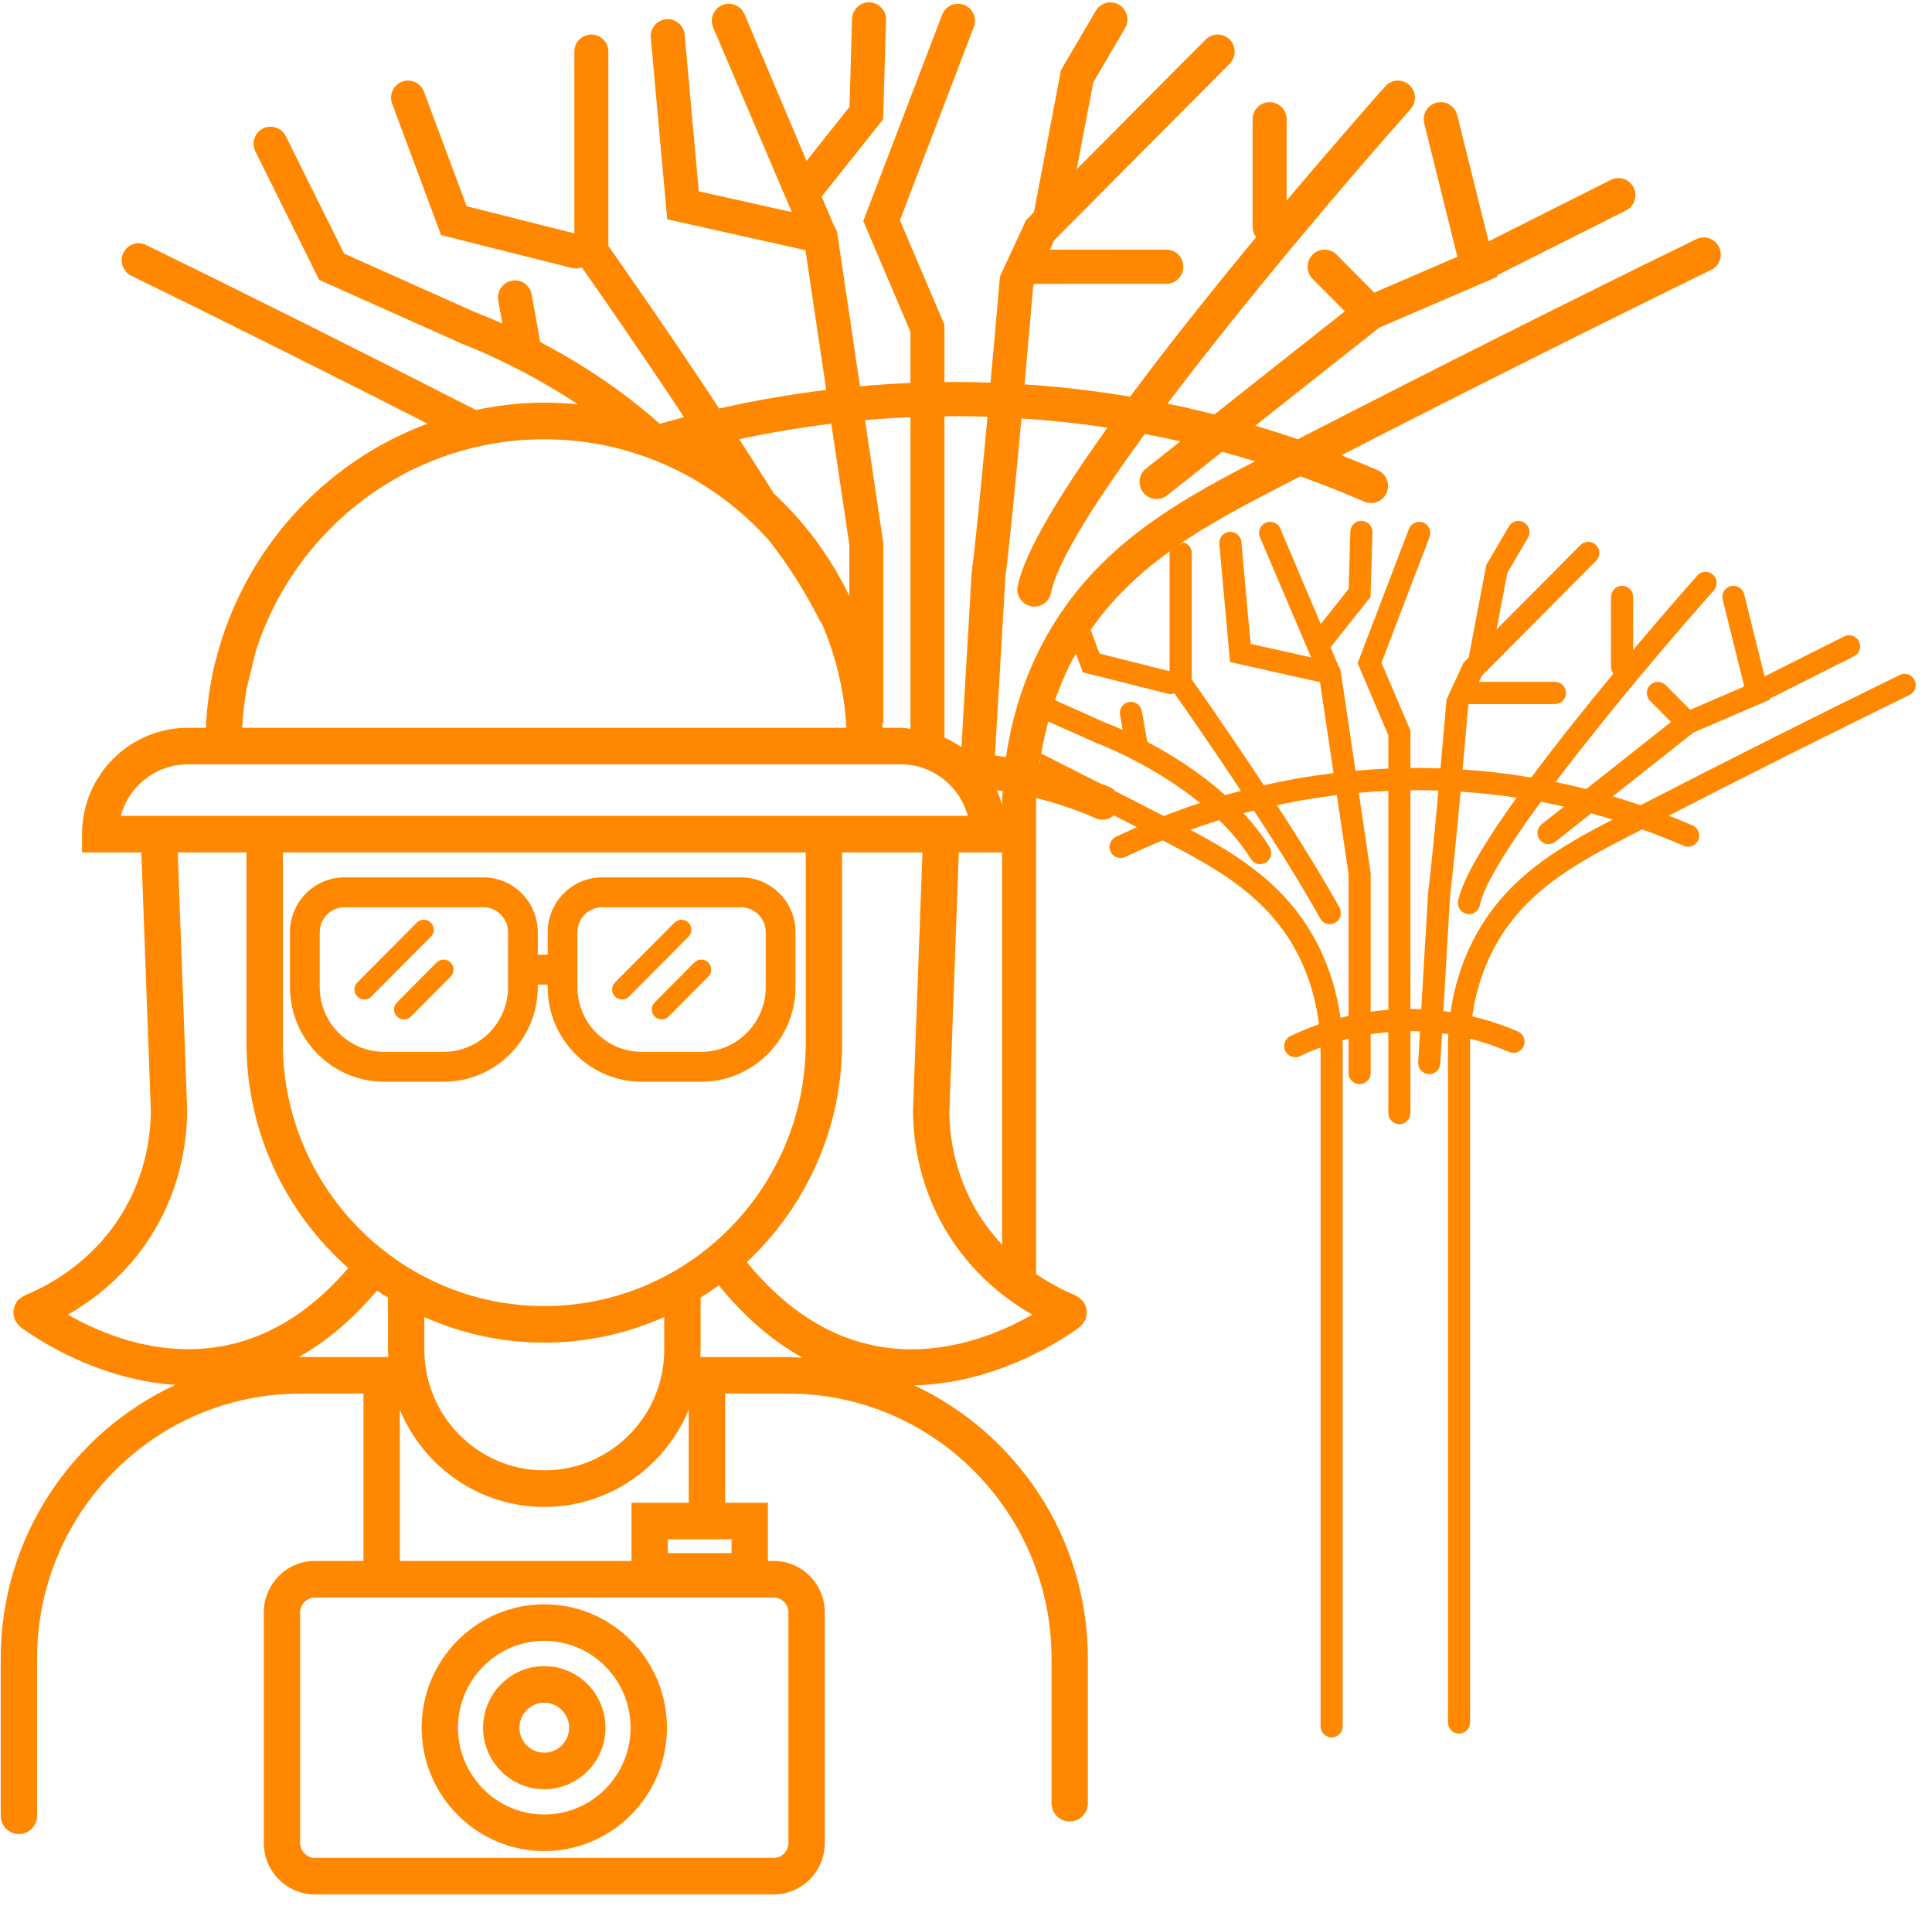 <?xml version="1.0" encoding="UTF-8"?>
<svg width="100px" height="99px" viewBox="0 0 100 99" version="1.1" xmlns="http://www.w3.org/2000/svg" xmlns:xlink="http://www.w3.org/1999/xlink">
    <title>Icons / Large / USP2</title>
    <g id="1.-Homepage" stroke="none" stroke-width="1" fill="none" fill-rule="evenodd">
        <g id="1.1.1-GBB-Desktop-Landing" transform="translate(-499, -4808)" fill="#FF8800">
            <g id="Group-54" transform="translate(116, 4807)">
                <g id="Group" transform="translate(382, 0)">
                    <g id="Shape" transform="translate(1, 1)">
                        <path d="M98.835,35.967 C94.839,37.918 90.746,39.97 86.376,42.211 C86.788,42.372 87.197,42.538 87.604,42.714 C87.894,42.84 88.028,43.18 87.902,43.472 C87.778,43.764 87.44,43.899 87.15,43.772 C86.438,43.463 85.719,43.181 84.995,42.922 C84.818,43.012 84.645,43.101 84.468,43.192 C81.689,44.625 78.817,46.107 77.229,49.267 C76.713,50.291 76.371,51.408 76.203,52.598 C77.006,52.789 77.796,53.047 78.566,53.382 C78.856,53.508 78.989,53.846 78.864,54.138 C78.739,54.431 78.401,54.566 78.112,54.44 C77.454,54.154 76.782,53.928 76.098,53.755 C76.096,53.787 76.093,53.818 76.092,53.85 L76.092,89.139 C76.092,89.457 75.836,89.715 75.52,89.715 C75.203,89.715 74.947,89.457 74.947,89.139 L74.947,53.828 C74.95,53.724 74.959,53.623 74.966,53.521 C74.857,53.505 74.748,53.492 74.639,53.478 L74.547,55.047 C74.53,55.354 74.277,55.589 73.977,55.589 C73.965,55.589 73.953,55.589 73.942,55.588 C73.627,55.571 73.385,55.297 73.404,54.98 L73.498,53.377 C73.334,53.369 73.17,53.363 73.004,53.362 L73.004,57.602 C73.004,57.92 72.748,58.178 72.432,58.178 C72.115,58.178 71.859,57.92 71.859,57.602 L71.859,53.413 C71.554,53.439 71.249,53.474 70.946,53.521 L70.946,55.531 C70.946,55.849 70.689,56.107 70.373,56.107 C70.057,56.107 69.801,55.849 69.801,55.531 L69.801,53.753 C69.696,53.779 69.591,53.806 69.488,53.835 C69.49,53.891 69.496,53.946 69.498,54.003 L69.498,89.335 C69.498,89.653 69.242,89.911 68.925,89.911 C68.609,89.911 68.352,89.653 68.352,89.335 L68.352,54.205 C67.991,54.341 67.634,54.488 67.287,54.655 C67.207,54.695 67.123,54.712 67.04,54.712 C66.826,54.712 66.622,54.591 66.524,54.385 C66.387,54.098 66.507,53.754 66.793,53.617 C67.272,53.386 67.765,53.182 68.269,53.006 C68.113,51.743 67.763,50.551 67.216,49.463 C65.666,46.38 62.892,44.895 60.176,43.492 C59.525,43.759 58.882,44.042 58.249,44.348 C58.169,44.386 58.084,44.405 58.001,44.405 C57.787,44.405 57.583,44.284 57.485,44.077 C57.348,43.791 57.468,43.446 57.754,43.309 C58.115,43.135 58.48,42.969 58.846,42.807 C58.444,42.601 58.052,42.401 57.655,42.198 C57.408,42.416 57.052,42.49 56.731,42.35 C55.721,41.912 54.687,41.564 53.636,41.299 C53.634,41.348 53.629,41.395 53.627,41.445 L53.628,65.93 C54.402,66.459 55.131,66.819 55.673,67.041 C55.693,67.049 55.704,67.064 55.722,67.073 C55.776,67.099 55.822,67.135 55.871,67.172 C55.924,67.213 55.977,67.251 56.02,67.3 C56.031,67.314 56.049,67.32 56.059,67.334 C56.083,67.365 56.09,67.401 56.109,67.434 C56.145,67.493 56.179,67.55 56.2,67.616 C56.219,67.672 56.228,67.727 56.236,67.784 C56.245,67.845 56.252,67.905 56.249,67.968 C56.245,68.032 56.231,68.092 56.214,68.155 C56.204,68.194 56.207,68.234 56.192,68.273 C56.183,68.295 56.167,68.312 56.157,68.331 C56.142,68.364 56.122,68.393 56.103,68.423 C56.057,68.496 56.003,68.56 55.94,68.616 C55.925,68.63 55.918,68.649 55.901,68.662 C55.84,68.711 52.093,71.599 47.314,71.691 C52.616,74.173 56.307,79.569 56.307,85.829 L56.307,93.318 C56.307,93.84 55.887,94.264 55.367,94.264 C54.847,94.264 54.427,93.84 54.427,93.318 L54.427,85.829 C54.427,78.269 48.312,72.121 40.798,72.121 L37.531,72.121 L37.531,77.769 L39.746,77.769 L39.746,80.781 L40.051,80.781 C41.502,80.781 42.69,81.976 42.69,83.437 L42.69,95.384 C42.69,96.844 41.502,98.039 40.051,98.039 L16.294,98.039 C14.843,98.039 13.655,96.844 13.655,95.384 L13.655,83.437 C13.655,81.976 14.843,80.781 16.294,80.781 L18.814,80.781 L18.814,72.121 L15.546,72.121 C8.032,72.121 1.919,78.269 1.919,85.829 L1.919,93.969 C1.919,94.492 1.498,94.915 0.978,94.915 C0.459,94.915 0.037,94.492 0.037,93.969 L0.037,85.829 C0.037,79.552 3.749,74.143 9.072,71.67 C4.563,71.379 1.103,68.709 1.044,68.662 C1.027,68.649 1.02,68.63 1.005,68.616 C0.942,68.56 0.888,68.496 0.842,68.423 C0.823,68.392 0.803,68.364 0.788,68.331 C0.778,68.312 0.762,68.295 0.753,68.273 C0.738,68.234 0.741,68.194 0.731,68.154 C0.714,68.092 0.699,68.032 0.696,67.968 C0.693,67.905 0.7,67.845 0.709,67.783 C0.717,67.727 0.726,67.672 0.745,67.616 C0.766,67.55 0.8,67.493 0.836,67.434 C0.855,67.401 0.862,67.365 0.886,67.334 C0.896,67.32 0.914,67.314 0.925,67.3 C0.969,67.251 1.021,67.212 1.075,67.171 C1.123,67.135 1.169,67.099 1.223,67.073 C1.241,67.065 1.252,67.049 1.272,67.041 C2.617,66.492 5.101,65.141 6.623,62.263 C7.386,60.818 7.796,59.168 7.807,57.491 L7.317,44.116 L4.246,44.116 L4.246,43.169 C4.246,40.133 6.701,37.664 9.719,37.664 L10.655,37.664 C10.706,36.576 10.849,35.514 11.088,34.486 C11.101,34.427 11.108,34.367 11.132,34.314 C12.525,28.581 16.7,23.939 22.131,21.925 C16.829,19.229 11.753,16.692 6.793,14.269 C6.356,14.056 6.174,13.526 6.386,13.087 C6.598,12.646 7.125,12.463 7.562,12.677 C13.057,15.362 18.699,18.188 24.631,21.215 C25.776,20.977 26.957,20.838 28.172,20.838 C28.76,20.838 29.341,20.868 29.915,20.925 C26.834,18.889 24.03,17.836 23.982,17.818 L23.926,17.796 L16.521,14.485 L13.218,7.838 C13,7.401 13.177,6.869 13.61,6.651 C14.045,6.433 14.574,6.61 14.792,7.046 L17.813,13.126 L24.614,16.166 C24.757,16.219 25.261,16.412 26.001,16.743 L25.789,15.552 C25.704,15.071 26.022,14.611 26.501,14.525 C26.98,14.442 27.436,14.76 27.521,15.24 L27.958,17.697 C29.767,18.648 32.041,20.047 34.109,21.901 C34.132,21.909 34.154,21.916 34.177,21.925 C34.586,21.807 34.996,21.697 35.407,21.588 C32.981,17.929 30.802,14.814 30.116,13.84 C30.021,13.875 29.921,13.895 29.819,13.895 C29.748,13.895 29.676,13.886 29.604,13.868 L22.83,12.165 L20.297,5.367 C20.126,4.91 20.356,4.4 20.812,4.228 C21.267,4.056 21.774,4.288 21.944,4.746 L24.154,10.673 L29.729,12.075 L29.729,2.671 C29.729,2.183 30.123,1.786 30.609,1.786 C31.094,1.786 31.488,2.183 31.488,2.671 L31.488,12.728 C32.13,13.639 34.567,17.112 37.225,21.142 C39.055,20.727 40.907,20.407 42.767,20.179 L41.689,12.946 L34.535,11.348 L33.686,1.956 C33.642,1.469 33.998,1.038 34.483,0.994 C34.956,0.954 35.394,1.308 35.438,1.796 L36.17,9.901 L40.984,10.976 L36.916,1.429 C36.725,0.979 36.931,0.459 37.378,0.267 C37.824,0.076 38.343,0.283 38.534,0.732 L41.748,8.325 L43.97,5.53 L44.101,0.983 C44.115,0.495 44.524,0.09 45.006,0.125 C45.492,0.138 45.874,0.546 45.86,1.034 L45.712,6.173 L42.531,10.173 L43.172,11.689 C43.256,11.803 43.314,11.935 43.337,12.077 L43.339,12.084 L44.513,19.991 C45.382,19.912 46.253,19.857 47.124,19.82 L47.124,17.168 L44.683,11.438 L48.765,0.763 C48.938,0.307 49.446,0.08 49.901,0.254 C50.355,0.429 50.581,0.942 50.406,1.397 L46.581,11.401 L48.883,16.805 L48.883,19.774 C49.051,19.773 49.219,19.767 49.386,19.767 C49.43,19.767 49.474,19.767 49.518,19.767 C50.104,19.769 50.688,19.782 51.271,19.802 C51.532,16.912 51.738,14.525 51.742,14.471 L51.755,14.315 L53.105,11.399 L53.516,10.986 L54.917,3.625 L56.718,0.559 C56.964,0.138 57.503,2.08846829e-13 57.922,0.247 C58.341,0.495 58.479,1.037 58.232,1.459 L56.588,4.261 L55.732,8.757 L62.405,2.045 C62.749,1.7 63.305,1.7 63.649,2.045 C63.992,2.391 63.992,2.951 63.649,3.296 L54.57,12.429 L54.342,12.921 L60.371,12.917 L60.371,12.917 C60.857,12.917 61.25,13.314 61.25,13.802 C61.25,14.291 60.857,14.687 60.371,14.687 L53.539,14.69 L53.539,14.69 C53.534,14.69 53.529,14.689 53.523,14.689 L53.481,14.779 C53.43,15.375 53.25,17.447 53.03,19.892 C54.866,20.012 56.689,20.225 58.494,20.528 C60.559,17.749 62.891,14.843 65.018,12.272 C64.906,12.124 64.835,11.94 64.835,11.738 L64.835,6.17 C64.835,5.682 65.229,5.286 65.715,5.286 C66.202,5.286 66.595,5.682 66.595,6.17 L66.595,10.385 C69.335,7.129 71.455,4.743 71.702,4.466 C72.026,4.102 72.583,4.071 72.944,4.397 C73.306,4.723 73.336,5.283 73.012,5.647 C70.194,8.81 64.722,15.204 60.428,20.888 C61.242,21.055 62.053,21.243 62.86,21.447 L69.61,16.111 L67.939,14.431 C67.596,14.086 67.596,13.525 67.939,13.18 C68.283,12.834 68.84,12.834 69.184,13.18 L71.134,15.142 L75.433,13.289 L73.718,6.385 C73.599,5.911 73.887,5.43 74.358,5.312 C74.829,5.194 75.307,5.482 75.425,5.956 L77.049,12.49 L83.375,9.309 C83.809,9.091 84.337,9.267 84.555,9.705 C84.772,10.141 84.596,10.673 84.161,10.892 L77.519,14.232 C77.508,14.238 77.496,14.24 77.485,14.245 L77.504,14.322 L71.387,16.959 L64.974,22.027 C65.712,22.247 66.446,22.481 67.177,22.731 C74.447,18.993 81.214,15.594 87.803,12.375 C88.238,12.161 88.766,12.344 88.978,12.784 C89.191,13.224 89.008,13.753 88.571,13.967 C82.432,16.967 76.143,20.119 69.429,23.56 C70.061,23.808 70.69,24.064 71.315,24.335 C71.762,24.528 71.967,25.05 71.775,25.498 C71.582,25.947 71.064,26.155 70.618,25.96 C69.524,25.485 68.419,25.052 67.306,24.653 C67.035,24.793 66.769,24.929 66.497,25.069 C64.615,26.039 62.707,27.025 60.95,28.239 C61.079,28.167 61.188,28.109 61.267,28.07 C61.505,28.14 61.683,28.352 61.683,28.615 L61.683,35.16 C62.101,35.753 63.687,38.013 65.416,40.637 C66.608,40.365 67.812,40.158 69.023,40.009 L68.322,35.302 L63.666,34.262 L63.113,28.149 C63.084,27.832 63.316,27.552 63.631,27.523 C63.94,27.497 64.225,27.728 64.253,28.044 L64.73,33.32 L67.864,34.021 L65.216,27.806 C65.091,27.514 65.226,27.175 65.516,27.05 C65.807,26.926 66.143,27.06 66.268,27.353 L68.361,32.294 L69.807,30.476 L69.892,27.516 C69.901,27.198 70.167,26.934 70.481,26.958 C70.797,26.966 71.045,27.232 71.036,27.549 L70.94,30.894 L68.87,33.497 L69.287,34.484 C69.341,34.558 69.379,34.644 69.395,34.737 L69.396,34.741 L70.16,39.886 C70.726,39.836 71.292,39.8 71.859,39.776 L71.859,38.05 L70.27,34.32 L72.926,27.373 C73.04,27.075 73.37,26.929 73.667,27.041 C73.962,27.156 74.108,27.489 73.996,27.786 L71.506,34.297 L73.004,37.813 L73.004,39.746 C73.113,39.745 73.223,39.741 73.331,39.741 C73.361,39.741 73.388,39.741 73.418,39.741 C73.799,39.742 74.179,39.751 74.559,39.765 C74.728,37.883 74.862,36.329 74.865,36.294 L74.874,36.193 L75.752,34.295 L76.019,34.027 L76.931,29.236 L78.102,27.24 C78.264,26.966 78.614,26.876 78.887,27.037 C79.159,27.199 79.25,27.551 79.088,27.826 L78.018,29.649 L77.461,32.576 L81.805,28.207 C82.028,27.982 82.391,27.982 82.614,28.207 C82.838,28.432 82.838,28.797 82.614,29.022 L76.705,34.966 L76.557,35.285 L80.48,35.284 L80.48,35.284 C80.797,35.284 81.053,35.542 81.053,35.86 C81.053,36.178 80.797,36.436 80.481,36.436 L76.034,36.438 L76.034,36.438 C76.03,36.438 76.027,36.437 76.024,36.437 L75.998,36.494 C75.964,36.882 75.847,38.231 75.703,39.822 C76.899,39.901 78.084,40.039 79.259,40.237 C80.603,38.428 82.121,36.537 83.506,34.864 C83.432,34.767 83.386,34.647 83.386,34.516 L83.386,30.893 C83.386,30.574 83.643,30.316 83.959,30.316 C84.276,30.316 84.531,30.574 84.531,30.893 L84.531,33.635 C86.315,31.516 87.695,29.963 87.855,29.783 C88.066,29.546 88.429,29.526 88.663,29.739 C88.9,29.95 88.919,30.315 88.708,30.552 C86.875,32.611 83.312,36.772 80.518,40.471 C81.048,40.579 81.576,40.702 82.1,40.835 L86.494,37.362 L85.407,36.268 C85.183,36.043 85.183,35.679 85.407,35.454 C85.63,35.229 85.993,35.229 86.217,35.454 L87.486,36.732 L90.284,35.525 L89.168,31.032 C89.091,30.723 89.277,30.411 89.584,30.333 C89.891,30.257 90.202,30.444 90.278,30.752 L91.335,35.005 L95.452,32.935 C95.736,32.793 96.079,32.908 96.221,33.192 C96.362,33.477 96.247,33.822 95.965,33.965 L91.642,36.139 C91.634,36.143 91.626,36.144 91.619,36.148 L91.631,36.198 L87.65,37.913 L83.477,41.213 C83.957,41.355 84.435,41.508 84.911,41.671 C89.642,39.237 94.046,37.026 98.335,34.93 C98.618,34.791 98.962,34.91 99.1,35.196 C99.238,35.483 99.119,35.828 98.835,35.967 Z M56.938,40.539 C57.101,40.605 57.267,40.655 57.428,40.725 C57.546,40.776 57.644,40.852 57.725,40.941 C58.555,41.365 59.386,41.791 60.239,42.229 C60.857,41.988 61.482,41.763 62.113,41.555 C59.631,39.531 56.837,38.487 56.797,38.473 L56.76,38.458 L54.261,37.341 C54.113,37.88 53.99,38.431 53.893,38.995 C54.897,39.502 55.911,40.015 56.938,40.539 Z M53.818,39.525 C53.836,39.39 53.851,39.25 53.871,39.117 C53.849,39.252 53.818,39.383 53.799,39.52 C53.805,39.521 53.812,39.524 53.818,39.525 Z M53.428,68.035 C51.877,67.144 49.973,65.634 48.661,63.152 C47.756,61.44 47.27,59.487 47.256,57.505 L47.745,44.116 L43.587,44.116 L43.587,53.978 C43.587,58.454 41.681,62.481 38.656,65.314 C44.222,72.151 50.697,69.607 53.428,68.035 Z M51.897,40.94 C51.798,40.924 51.699,40.912 51.599,40.9 C51.711,41.148 51.793,41.409 51.868,41.674 L51.868,41.411 C51.874,41.252 51.888,41.097 51.897,40.94 Z M35.649,77.769 L35.649,72.95 C34.433,75.903 31.541,77.987 28.172,77.987 C24.803,77.987 21.911,75.902 20.696,72.949 L20.696,80.781 L32.685,80.781 L32.685,77.769 L35.649,77.769 Z M34.381,69.848 L34.381,68.159 C32.479,69.005 30.381,69.484 28.172,69.484 C25.963,69.484 23.865,69.005 21.964,68.159 L21.964,69.848 C21.964,73.292 24.749,76.093 28.172,76.093 C31.597,76.093 34.381,73.292 34.381,69.848 Z M28.172,67.59 C35.634,67.59 41.705,61.484 41.705,53.978 L41.705,44.116 L14.64,44.116 L14.64,53.978 C14.64,61.484 20.71,67.59 28.172,67.59 Z M40.798,70.228 C41.05,70.228 41.294,70.254 41.543,70.265 C40.078,69.455 38.612,68.248 37.202,66.517 C36.897,66.741 36.585,66.95 36.263,67.152 L36.263,69.848 C36.263,69.976 36.249,70.101 36.244,70.228 L40.798,70.228 Z M37.864,79.662 L34.567,79.662 L34.567,80.374 L37.864,80.374 L37.864,79.662 Z M16.294,82.674 C15.884,82.674 15.536,83.023 15.536,83.437 L15.536,95.384 C15.536,95.797 15.884,96.147 16.294,96.147 L40.051,96.147 C40.461,96.147 40.808,95.797 40.808,95.384 L40.808,83.437 C40.808,83.023 40.461,82.674 40.051,82.674 L16.294,82.674 Z M15.546,70.228 L20.102,70.228 C20.096,70.101 20.082,69.976 20.082,69.848 L20.082,67.152 C19.891,67.032 19.694,66.921 19.509,66.794 C18.19,68.351 16.825,69.467 15.46,70.232 C15.489,70.232 15.517,70.228 15.546,70.228 Z M3.517,68.035 C6.206,69.582 12.518,72.061 18.026,65.621 C14.805,62.777 12.758,58.618 12.758,53.978 L12.758,44.116 L9.2,44.116 L9.688,57.462 C9.676,59.485 9.19,61.439 8.284,63.152 C6.972,65.635 5.068,67.144 3.517,68.035 Z M28.172,22.732 C21.172,22.732 15.23,27.373 13.223,33.755 L12.764,35.649 C12.645,36.307 12.572,36.98 12.536,37.664 L43.808,37.664 C43.706,35.722 43.242,33.878 42.503,32.184 C42.492,32.184 42.481,32.188 42.469,32.188 C41.64,30.543 40.741,29.156 39.803,27.967 C36.936,24.759 32.791,22.732 28.172,22.732 Z M43.961,28.188 L43.028,21.929 C41.43,22.123 39.84,22.39 38.263,22.729 C38.867,23.657 39.465,24.599 40.053,25.535 C41.665,27.035 42.996,28.832 43.961,30.843 L43.961,28.188 Z M47.124,21.59 C46.341,21.624 45.556,21.674 44.774,21.743 L45.721,28.121 L45.721,37.424 C45.7,37.419 45.685,37.416 45.666,37.412 C45.671,37.496 45.686,37.578 45.69,37.664 L46.626,37.664 C46.797,37.664 46.957,37.699 47.124,37.714 L47.124,21.59 Z M46.626,39.556 L9.719,39.556 C8.064,39.556 6.667,40.688 6.253,42.222 L50.092,42.222 C49.678,40.688 48.281,39.556 46.626,39.556 Z M49.514,21.537 C49.304,21.537 49.094,21.542 48.883,21.544 L48.883,38.168 C49.193,38.31 49.488,38.476 49.763,38.671 L50.296,29.587 C50.472,28.351 50.807,24.875 51.111,21.567 C50.579,21.55 50.047,21.539 49.514,21.537 Z M49.628,44.116 L49.138,57.531 C49.15,59.169 49.56,60.819 50.323,62.263 C50.771,63.111 51.306,63.813 51.868,64.414 L51.868,44.116 L49.628,44.116 Z M64.961,23.873 C64.396,23.7 63.83,23.535 63.261,23.381 L60.408,25.636 C60.246,25.764 60.055,25.826 59.865,25.826 C59.604,25.826 59.346,25.709 59.172,25.487 C58.872,25.102 58.939,24.546 59.32,24.245 L61.094,22.843 C60.483,22.705 59.871,22.577 59.256,22.46 C56.676,25.985 54.722,29.068 54.401,30.681 C54.318,31.101 53.951,31.392 53.54,31.392 C53.483,31.392 53.424,31.387 53.366,31.376 C52.889,31.28 52.58,30.813 52.676,30.334 C53.026,28.572 54.89,25.526 57.322,22.132 C55.849,21.91 54.364,21.751 52.87,21.654 C52.565,24.97 52.227,28.481 52.042,29.8 L51.498,39.101 C51.691,39.126 51.883,39.148 52.073,39.176 C52.364,37.184 52.94,35.321 53.804,33.604 C56.357,28.525 60.677,26.094 64.961,23.873 Z M60.557,28.521 C59.014,29.635 57.602,30.942 56.453,32.596 L56.91,33.822 L60.538,34.736 L60.538,28.615 C60.538,28.581 60.549,28.552 60.557,28.521 Z M60.789,35.884 C60.728,35.906 60.663,35.92 60.596,35.92 C60.55,35.92 60.504,35.914 60.457,35.902 L56.049,34.794 L55.688,33.827 C55.581,34.017 55.474,34.204 55.374,34.402 C55.078,34.993 54.831,35.608 54.609,36.235 L57.208,37.397 C57.302,37.432 57.63,37.557 58.112,37.773 L57.973,36.998 C57.918,36.685 58.126,36.386 58.437,36.33 C58.749,36.276 59.045,36.483 59.101,36.796 L59.385,38.393 C60.569,39.018 62.061,39.934 63.415,41.151 C63.687,41.072 63.96,40.999 64.234,40.927 C62.655,38.545 61.236,36.518 60.789,35.884 Z M69.801,45.222 L69.193,41.148 C68.154,41.275 67.119,41.449 66.092,41.669 C67.269,43.48 68.452,45.379 69.33,46.969 C69.484,47.248 69.384,47.599 69.107,47.752 C69.019,47.802 68.924,47.826 68.83,47.826 C68.629,47.826 68.433,47.718 68.329,47.529 C67.406,45.859 66.141,43.84 64.903,41.944 C64.723,41.99 64.543,42.037 64.364,42.085 C64.861,42.622 65.32,43.206 65.713,43.838 C65.88,44.108 65.799,44.463 65.531,44.633 C65.437,44.691 65.331,44.719 65.228,44.719 C65.037,44.719 64.85,44.623 64.742,44.449 C64.286,43.715 63.723,43.046 63.111,42.446 C62.608,42.601 62.108,42.766 61.613,42.943 C64.187,44.307 66.703,45.89 68.238,48.944 C68.816,50.093 69.198,51.344 69.382,52.673 C69.521,52.637 69.661,52.598 69.801,52.566 L69.801,45.222 Z M71.859,40.928 C71.349,40.95 70.839,40.982 70.329,41.028 L70.946,45.179 L70.946,52.358 C71.25,52.315 71.554,52.281 71.859,52.257 L71.859,40.928 Z M73.415,40.894 C73.278,40.893 73.141,40.897 73.004,40.898 L73.004,52.211 C73.192,52.212 73.379,52.218 73.565,52.226 L73.923,46.132 C74.038,45.328 74.256,43.066 74.453,40.913 C74.107,40.902 73.762,40.894 73.415,40.894 Z M82.362,42.094 L80.505,43.561 C80.399,43.644 80.275,43.684 80.151,43.684 C79.982,43.684 79.813,43.609 79.701,43.464 C79.506,43.214 79.549,42.851 79.797,42.655 L80.951,41.743 C80.554,41.653 80.155,41.57 79.755,41.494 C78.076,43.788 76.804,45.796 76.596,46.844 C76.541,47.119 76.302,47.308 76.034,47.308 C75.998,47.308 75.96,47.304 75.922,47.296 C75.612,47.234 75.41,46.931 75.473,46.619 C75.701,45.472 76.914,43.49 78.497,41.281 C77.538,41.136 76.571,41.033 75.599,40.97 C75.401,43.128 75.18,45.413 75.061,46.271 L74.707,52.325 C74.832,52.341 74.956,52.355 75.08,52.374 C75.269,51.077 75.645,49.865 76.206,48.747 C77.868,45.442 80.68,43.86 83.468,42.414 C83.101,42.301 82.732,42.194 82.362,42.094 Z M28.172,95.796 C24.672,95.796 21.825,92.931 21.825,89.41 C21.825,85.89 24.672,83.025 28.172,83.025 C31.673,83.025 34.521,85.89 34.521,89.41 C34.521,92.931 31.673,95.796 28.172,95.796 Z M28.172,84.917 C25.71,84.917 23.706,86.933 23.706,89.41 C23.706,91.888 25.71,93.902 28.172,93.902 C30.635,93.902 32.639,91.888 32.639,89.41 C32.639,86.933 30.635,84.917 28.172,84.917 Z M28.172,92.595 C26.426,92.595 25.005,91.166 25.005,89.41 C25.005,87.653 26.426,86.224 28.172,86.224 C29.919,86.224 31.34,87.653 31.34,89.41 C31.34,91.166 29.919,92.595 28.172,92.595 Z M28.172,88.117 C27.464,88.117 26.887,88.697 26.887,89.41 C26.887,90.123 27.464,90.703 28.172,90.703 C28.881,90.703 29.458,90.123 29.458,89.41 C29.458,88.697 28.881,88.117 28.172,88.117 Z M15.009,51.08 L15.009,48.243 C15.009,46.677 16.276,45.404 17.831,45.404 L25.014,45.404 C26.57,45.404 27.835,46.677 27.835,48.243 L27.835,49.404 L28.348,49.404 L28.348,48.243 C28.348,46.677 29.613,45.404 31.17,45.404 L38.352,45.404 C39.908,45.404 41.174,46.677 41.174,48.243 L41.174,51.08 C41.174,53.783 38.987,55.982 36.3,55.982 L33.222,55.982 C30.535,55.982 28.348,53.783 28.348,51.08 L28.348,50.951 L27.835,50.951 L27.835,51.08 C27.835,53.783 25.649,55.982 22.961,55.982 L19.884,55.982 C17.196,55.982 15.009,53.783 15.009,51.08 Z M29.887,51.08 C29.887,52.93 31.384,54.434 33.222,54.434 L36.3,54.434 C38.139,54.434 39.634,52.93 39.634,51.08 L39.634,48.243 C39.634,47.53 39.06,46.953 38.352,46.953 L31.17,46.953 C30.462,46.953 29.887,47.53 29.887,48.243 L29.887,51.08 Z M16.549,51.08 C16.549,52.93 18.045,54.434 19.884,54.434 L22.961,54.434 C24.8,54.434 26.297,52.93 26.297,51.08 L26.297,48.243 C26.297,47.53 25.721,46.953 25.014,46.953 L17.831,46.953 C17.124,46.953 16.549,47.53 16.549,48.243 L16.549,51.08 Z M21.572,47.748 C21.773,47.547 22.098,47.547 22.299,47.748 C22.499,47.949 22.499,48.277 22.299,48.478 L19.22,51.574 C19.12,51.675 18.989,51.725 18.857,51.725 C18.726,51.725 18.595,51.675 18.495,51.574 C18.295,51.373 18.295,51.046 18.495,50.844 L21.572,47.748 Z M22.599,49.812 C22.8,49.611 23.124,49.611 23.324,49.812 C23.525,50.014 23.525,50.341 23.324,50.542 L21.272,52.606 C21.173,52.707 21.041,52.757 20.91,52.757 C20.779,52.757 20.647,52.707 20.547,52.606 C20.346,52.405 20.346,52.078 20.547,51.876 L22.599,49.812 Z M34.911,47.748 C35.112,47.547 35.436,47.547 35.636,47.748 C35.837,47.949 35.837,48.277 35.636,48.478 L32.559,51.574 C32.459,51.675 32.327,51.725 32.196,51.725 C32.065,51.725 31.933,51.675 31.833,51.574 C31.633,51.373 31.633,51.046 31.833,50.844 L34.911,47.748 Z M35.937,49.812 C36.138,49.611 36.463,49.611 36.663,49.812 C36.863,50.014 36.863,50.341 36.663,50.542 L34.611,52.606 C34.51,52.707 34.379,52.757 34.249,52.757 C34.117,52.757 33.986,52.707 33.885,52.606 C33.685,52.405 33.685,52.078 33.885,51.876 L35.937,49.812 Z"></path>
                    </g>
                </g>
            </g>
        </g>
    </g>
</svg>
